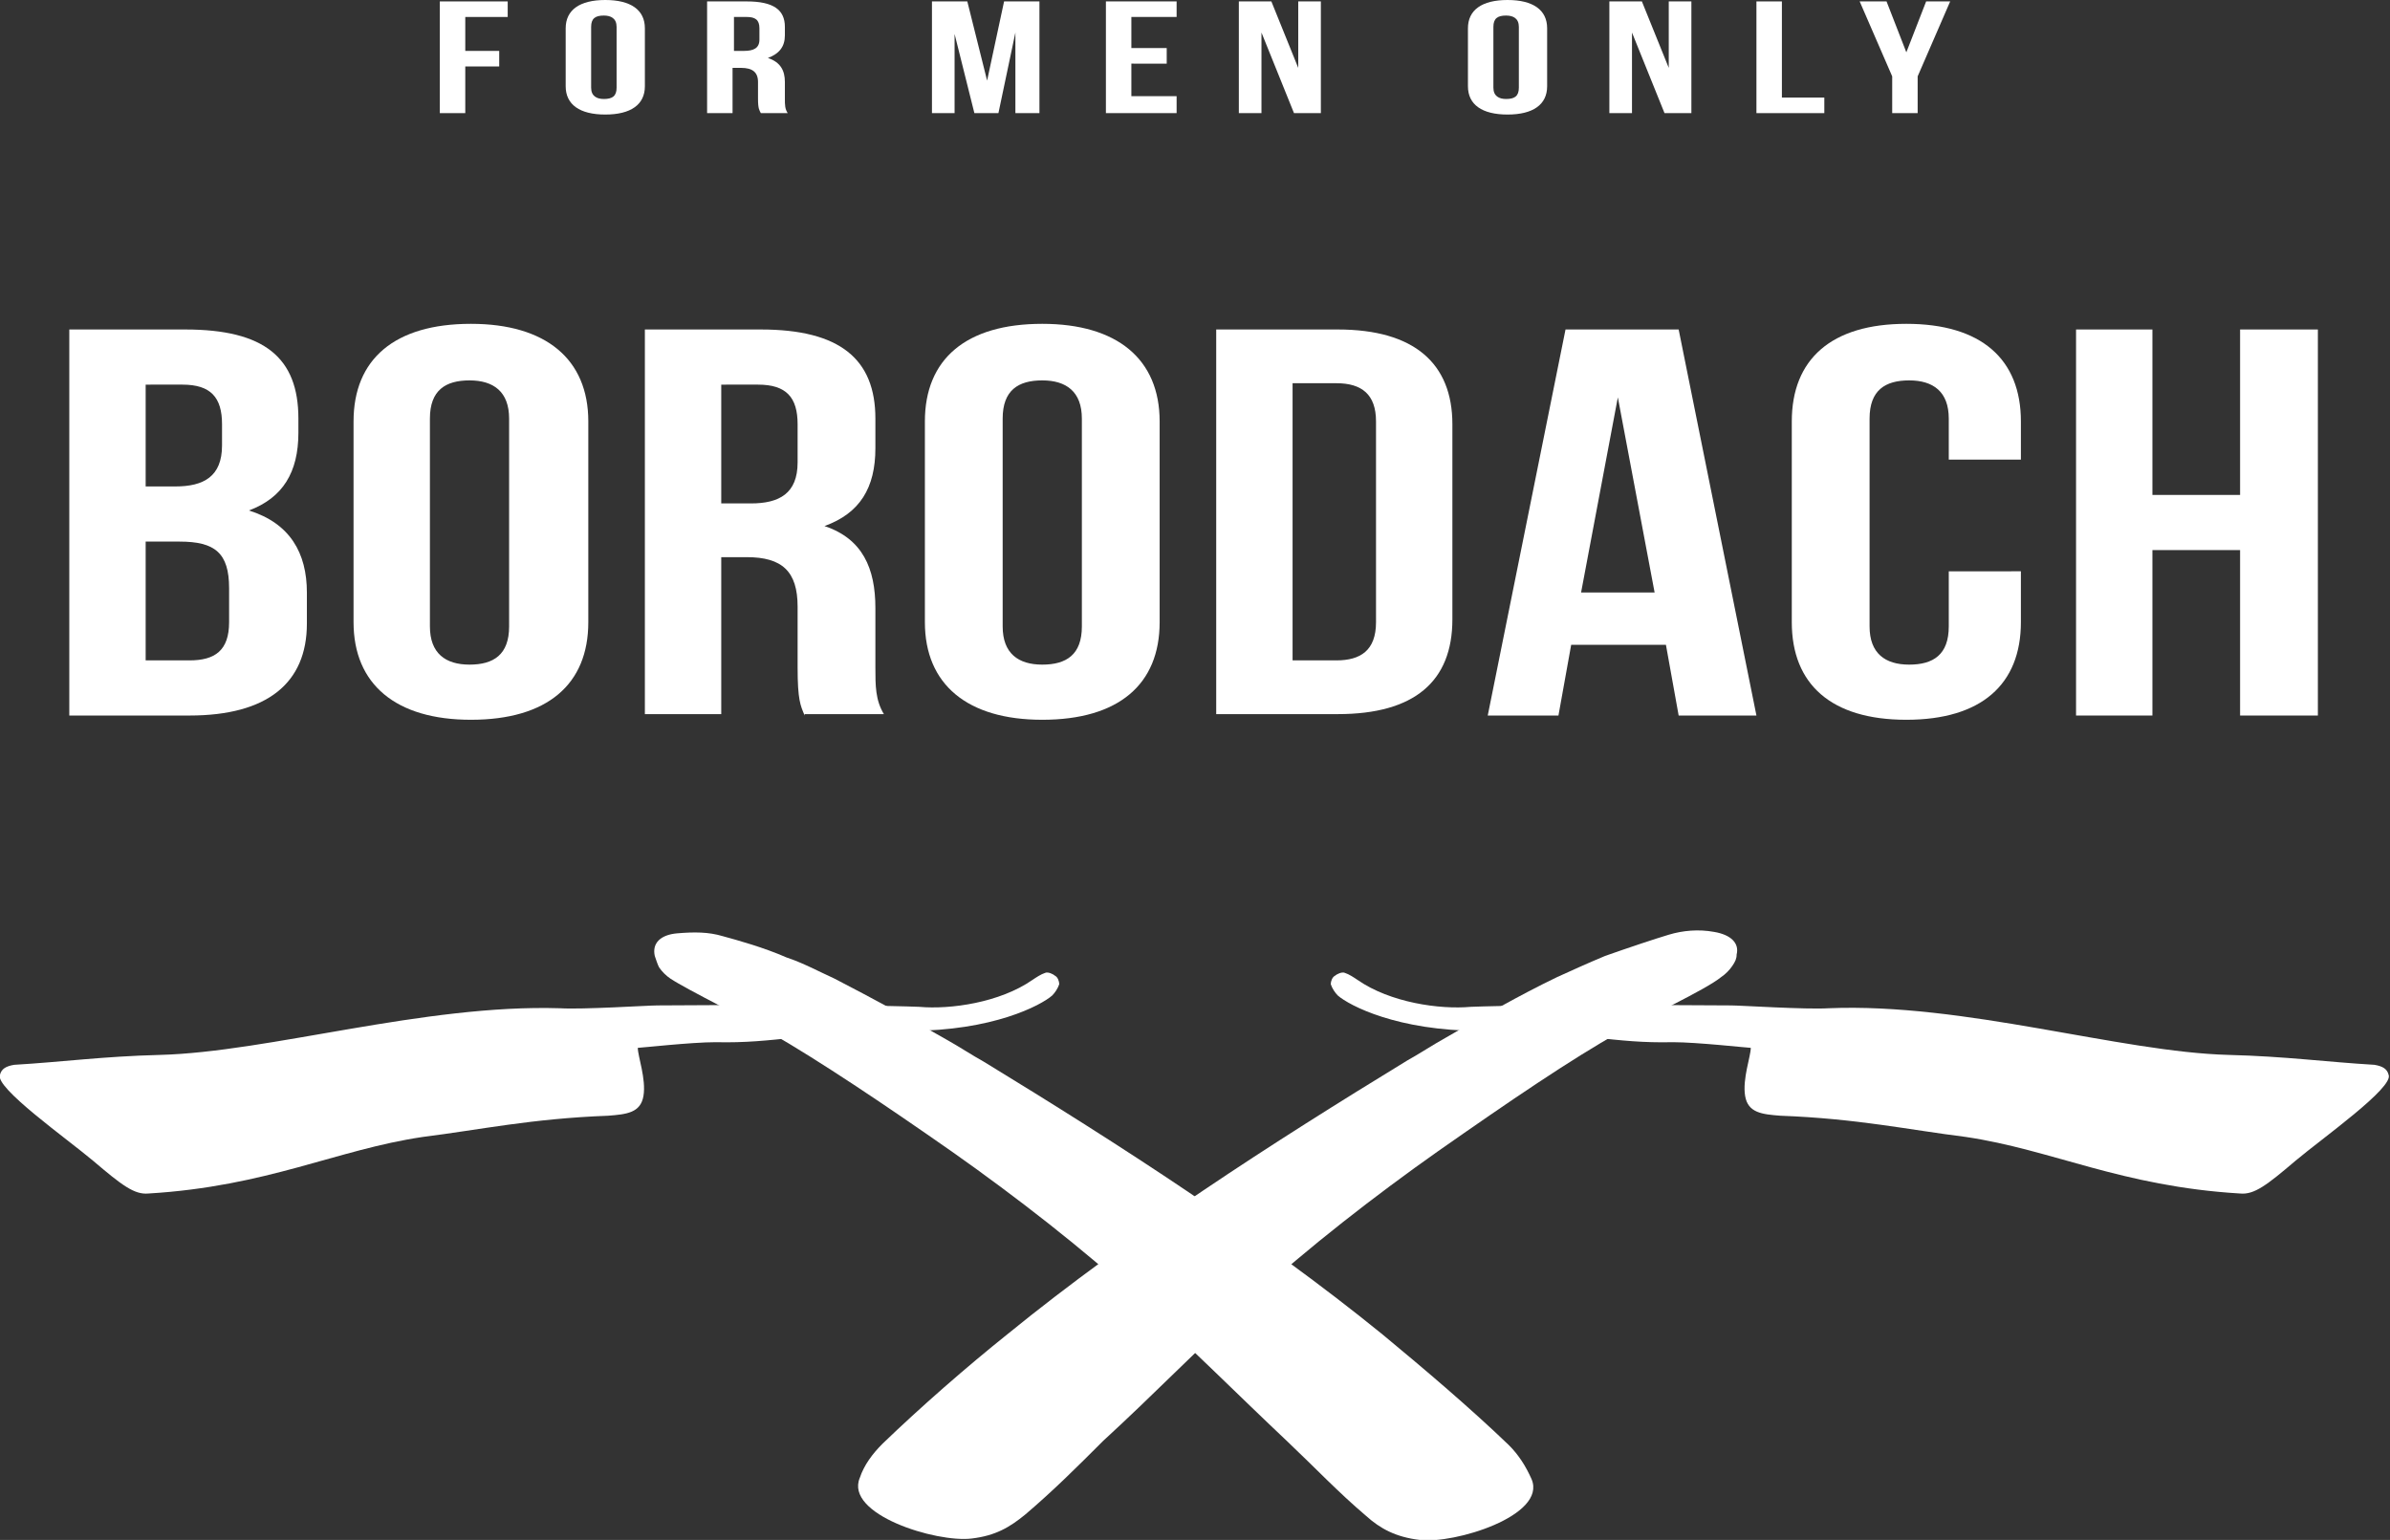 <?xml version="1.0" encoding="UTF-8"?> <!-- Generator: Adobe Illustrator 18.0.0, SVG Export Plug-In . SVG Version: 6.00 Build 0) --> <svg xmlns="http://www.w3.org/2000/svg" xmlns:xlink="http://www.w3.org/1999/xlink" id="Слой_1" x="0px" y="0px" viewBox="0 0 169 108.9" xml:space="preserve"><rect x="0" y="0" width="169" height="108.9" fill="#333333" stroke="none"/> <g> <path fill="#FFFFFF" d="M109.6,88.3"></path> <g> <path fill="#FFFFFF" d="M32.9,3.6h2.4v1.1h-2.4V8h-1.8V0.1h4.8v1.1h-3V3.6z"></path> <path fill="#FFFFFF" d="M40,2c0-1.3,1-2,2.8-2c1.8,0,2.8,0.7,2.8,2v4.1c0,1.3-1,2-2.8,2c-1.8,0-2.8-0.7-2.8-2V2z M41.8,6.2 c0,0.6,0.4,0.8,0.9,0.8c0.6,0,0.9-0.2,0.9-0.8V1.9c0-0.6-0.4-0.8-0.9-0.8c-0.6,0-0.9,0.2-0.9,0.8V6.2z"></path> <path fill="#FFFFFF" d="M53.8,8c-0.1-0.2-0.2-0.3-0.2-1V5.8c0-0.7-0.4-1-1.2-1h-0.6V8H50V0.1h2.8c1.9,0,2.7,0.6,2.7,1.8v0.6 c0,0.8-0.4,1.3-1.2,1.6c0.9,0.3,1.2,0.9,1.2,1.7v1.2c0,0.4,0,0.7,0.2,1H53.8z M51.9,1.2v2.4h0.7c0.7,0,1.1-0.2,1.1-0.8V2 c0-0.6-0.3-0.8-0.9-0.8H51.9z"></path> <path fill="#FFFFFF" d="M69.8,5.7L71,0.1h2.5V8h-1.7V2.3L70.6,8h-1.7l-1.4-5.6V8h-1.6V0.1h2.5L69.8,5.7z"></path> <path fill="#FFFFFF" d="M80,3.4h2.5v1.1H80v2.3h3.2V8h-5V0.1h5v1.1H80V3.4z"></path> <path fill="#FFFFFF" d="M89.2,2.3V8h-1.6V0.1h2.3l1.9,4.7V0.1h1.6V8h-1.9L89.2,2.3z"></path> <path fill="#FFFFFF" d="M103.8,2c0-1.3,1-2,2.8-2c1.8,0,2.8,0.7,2.8,2v4.1c0,1.3-1,2-2.8,2c-1.8,0-2.8-0.7-2.8-2V2z M105.6,6.2 c0,0.6,0.4,0.8,0.9,0.8c0.6,0,0.9-0.2,0.9-0.8V1.9c0-0.6-0.4-0.8-0.9-0.8c-0.6,0-0.9,0.2-0.9,0.8V6.2z"></path> <path fill="#FFFFFF" d="M115.4,2.3V8h-1.6V0.1h2.3l1.9,4.7V0.1h1.6V8h-1.9L115.4,2.3z"></path> <path fill="#FFFFFF" d="M124.2,0.1h1.8v6.8h3V8h-4.8V0.1z"></path> <path fill="#FFFFFF" d="M133.8,5.4l-2.3-5.3h1.9l1.4,3.6l1.4-3.6h1.7l-2.3,5.3V8h-1.8V5.4z"></path> </g> <g> <path fill="#FFFFFF" d="M21.1,29.6v1c0,2.8-1.1,4.6-3.5,5.5c2.9,0.9,4.1,3,4.1,5.8v2.2c0,4.2-2.8,6.5-8.3,6.5H4.9V23.3h8.2 C18.7,23.3,21.1,25.3,21.1,29.6z M10.3,27.2v7.2h2.1c2,0,3.3-0.7,3.3-2.9V30c0-1.9-0.8-2.8-2.8-2.8H10.3z M10.3,38.3v8.4h3.1 c1.8,0,2.8-0.7,2.8-2.7v-2.4c0-2.5-1-3.3-3.5-3.3H10.3z"></path> <path fill="#FFFFFF" d="M25,29.8c0-4.4,2.9-6.9,8.3-6.9c5.3,0,8.3,2.5,8.3,6.9V44c0,4.4-2.9,6.9-8.3,6.9c-5.3,0-8.3-2.5-8.3-6.9 V29.8z M30.4,44.3c0,1.9,1.1,2.7,2.8,2.7c1.7,0,2.8-0.7,2.8-2.7V29.6c0-1.9-1.1-2.7-2.8-2.7c-1.7,0-2.8,0.7-2.8,2.7V44.3z"></path> <path fill="#FFFFFF" d="M56.9,50.6c-0.3-0.7-0.5-1.1-0.5-3.4v-4.3c0-2.5-1.1-3.5-3.6-3.5H51v11.1h-5.4V23.3h8.2 c5.6,0,8.1,2.1,8.1,6.3v2.1c0,2.8-1.1,4.6-3.6,5.5c2.7,0.9,3.6,3,3.6,5.8v4.2c0,1.3,0,2.3,0.6,3.3H56.9z M51,27.2v8.4h2.1 c2,0,3.3-0.7,3.3-2.9V30c0-1.9-0.8-2.8-2.8-2.8H51z"></path> <path fill="#FFFFFF" d="M65.4,29.8c0-4.4,2.9-6.9,8.3-6.9c5.3,0,8.3,2.5,8.3,6.9V44c0,4.4-2.9,6.9-8.3,6.9c-5.3,0-8.3-2.5-8.3-6.9 V29.8z M70.9,44.3c0,1.9,1.1,2.7,2.8,2.7c1.7,0,2.8-0.7,2.8-2.7V29.6c0-1.9-1.1-2.7-2.8-2.7c-1.7,0-2.8,0.7-2.8,2.7V44.3z"></path> <path fill="#FFFFFF" d="M86,23.3h8.6c5.4,0,8.1,2.4,8.1,6.7v13.8c0,4.4-2.7,6.7-8.1,6.7H86V23.3z M91.4,27.2v19.5h3.1 c1.7,0,2.8-0.7,2.8-2.7V29.8c0-1.9-1-2.7-2.8-2.7H91.4z"></path> <path fill="#FFFFFF" d="M124.2,50.6h-5.5l-0.9-5h-6.7l-0.9,5h-5l5.5-27.3h8L124.2,50.6z M111.8,41.9h5.2l-2.6-13.8L111.8,41.9z"></path> <path fill="#FFFFFF" d="M142.9,40.4V44c0,4.4-2.8,6.9-8.1,6.9s-8.1-2.5-8.1-6.9V29.8c0-4.4,2.8-6.9,8.1-6.9s8.1,2.5,8.1,6.9v2.7 h-5.1v-2.9c0-1.9-1.1-2.7-2.8-2.7c-1.7,0-2.8,0.7-2.8,2.7v14.7c0,1.9,1.1,2.7,2.8,2.7c1.7,0,2.8-0.7,2.8-2.7v-3.9H142.9z"></path> <path fill="#FFFFFF" d="M152.2,50.6h-5.4V23.3h5.4V35h6.2V23.3h5.5v27.3h-5.5V38.9h-6.2V50.6z"></path> </g> <g> <g> <path fill="#FFFFFF" d="M46.3,67.6c0.1,0.3,0.2,0.6,0.3,0.8c0.2,0.3,0.5,0.6,0.8,0.8c1.2,0.8,5.5,2.9,7.2,3.9 c3.3,1.9,7.8,4.9,12.8,8.4c4.4,3.1,9.3,6.9,13.1,10.4c3.6,3.3,7,6.7,10.6,10.1c1.9,1.8,3.5,3.5,5.5,5.2c1,0.9,2.1,1.5,3.8,1.7 c2.4,0.3,9-1.7,7.9-4.3c-0.4-0.9-0.9-1.7-1.6-2.4c-2.7-2.6-6-5.4-8.9-7.8c-8.6-7-18.7-13.5-28.2-19.3c-0.9-0.5-1.8-1.1-2.7-1.6 c-2.6-1.5-5.2-2.9-7.9-4.3c-1.1-0.5-2.2-1.1-3.4-1.5c-1.6-0.7-3.4-1.2-4.5-1.5c-1-0.3-2-0.3-3.2-0.2 C46.7,66.1,46.1,66.7,46.3,67.6z"></path> <path fill="#FFFFFF" d="M50.6,73.7c-1.7,0-5.3,0.4-5.5,0.4c0,0.6,0.6,2.2,0.4,3.4c-0.2,1.2-1.2,1.3-2.5,1.4 c-5.4,0.2-9.1,1-13.1,1.5c-6.1,0.9-11,3.5-19.4,4c-1,0.1-1.9-0.6-3.9-2.3c-1.9-1.6-7-5.2-6.6-6.1c0.1-0.4,0.4-0.6,1-0.7 c3.4-0.2,6.3-0.6,10.3-0.7C19,74.4,30,71,39.6,71.3c1.6,0.1,6.2-0.2,6.9-0.2C60.6,71,65,71.2,65,71.2c2.2,0.2,5.7-0.3,8-1.9 c0.3-0.2,0.6-0.4,0.9-0.5c0.2-0.1,0.6,0.1,0.7,0.2c0.2,0.1,0.3,0.4,0.3,0.6c-0.1,0.3-0.3,0.6-0.5,0.8c-0.8,0.7-4.2,2.5-10.1,2.5 C56.7,73,54.9,73.8,50.6,73.7z"></path> <g> <path fill="#FFFFFF" d="M121.2,65.9c-1.1-0.2-2.2-0.1-3.2,0.2c-1,0.3-2.8,0.9-4.5,1.5c-1.2,0.5-2.3,1-3.4,1.5 c-2.7,1.3-5.3,2.8-7.9,4.3c-0.9,0.5-1.8,1.1-2.7,1.6C90,80.8,79.9,87.3,71.3,94.3c-3,2.4-6.2,5.2-8.9,7.8 c-0.7,0.7-1.3,1.5-1.6,2.4c-1.1,2.6,5.4,4.6,7.9,4.3c1.7-0.2,2.7-0.8,3.8-1.7c2-1.7,3.7-3.4,5.5-5.2c3.6-3.3,7-6.8,10.6-10.1 c3.8-3.5,8.7-7.3,13.1-10.4c5-3.5,9.4-6.5,12.8-8.4c1.8-1,6.1-3,7.2-3.9c0.3-0.2,0.6-0.5,0.8-0.8c0.2-0.3,0.3-0.5,0.3-0.8 C123,66.7,122.4,66.1,121.2,65.9z"></path> </g> </g> <path fill="#FFFFFF" d="M118.3,73.7c1.7,0,5.3,0.4,5.5,0.4c0,0.6-0.6,2.2-0.4,3.4c0.2,1.2,1.2,1.3,2.5,1.4c5.4,0.2,9.1,1,13.1,1.5 c6.1,0.9,11,3.5,19.4,4c1,0.1,1.9-0.6,3.9-2.3c1.9-1.6,7-5.2,6.6-6.1c-0.1-0.4-0.4-0.6-1-0.7c-3.4-0.2-6.3-0.6-10.3-0.7 c-7.7-0.2-18.7-3.7-28.3-3.3c-1.6,0.1-6.2-0.2-6.9-0.2C108.3,71,104,71.2,104,71.2c-2.2,0.2-5.7-0.3-8-1.9 c-0.3-0.2-0.6-0.4-0.9-0.5c-0.2-0.1-0.6,0.1-0.7,0.2c-0.2,0.1-0.3,0.4-0.3,0.6c0.1,0.3,0.3,0.6,0.5,0.8c0.8,0.7,4.2,2.5,10.1,2.5 C112.3,73,114,73.8,118.3,73.7z"></path> </g> </g> </svg> 